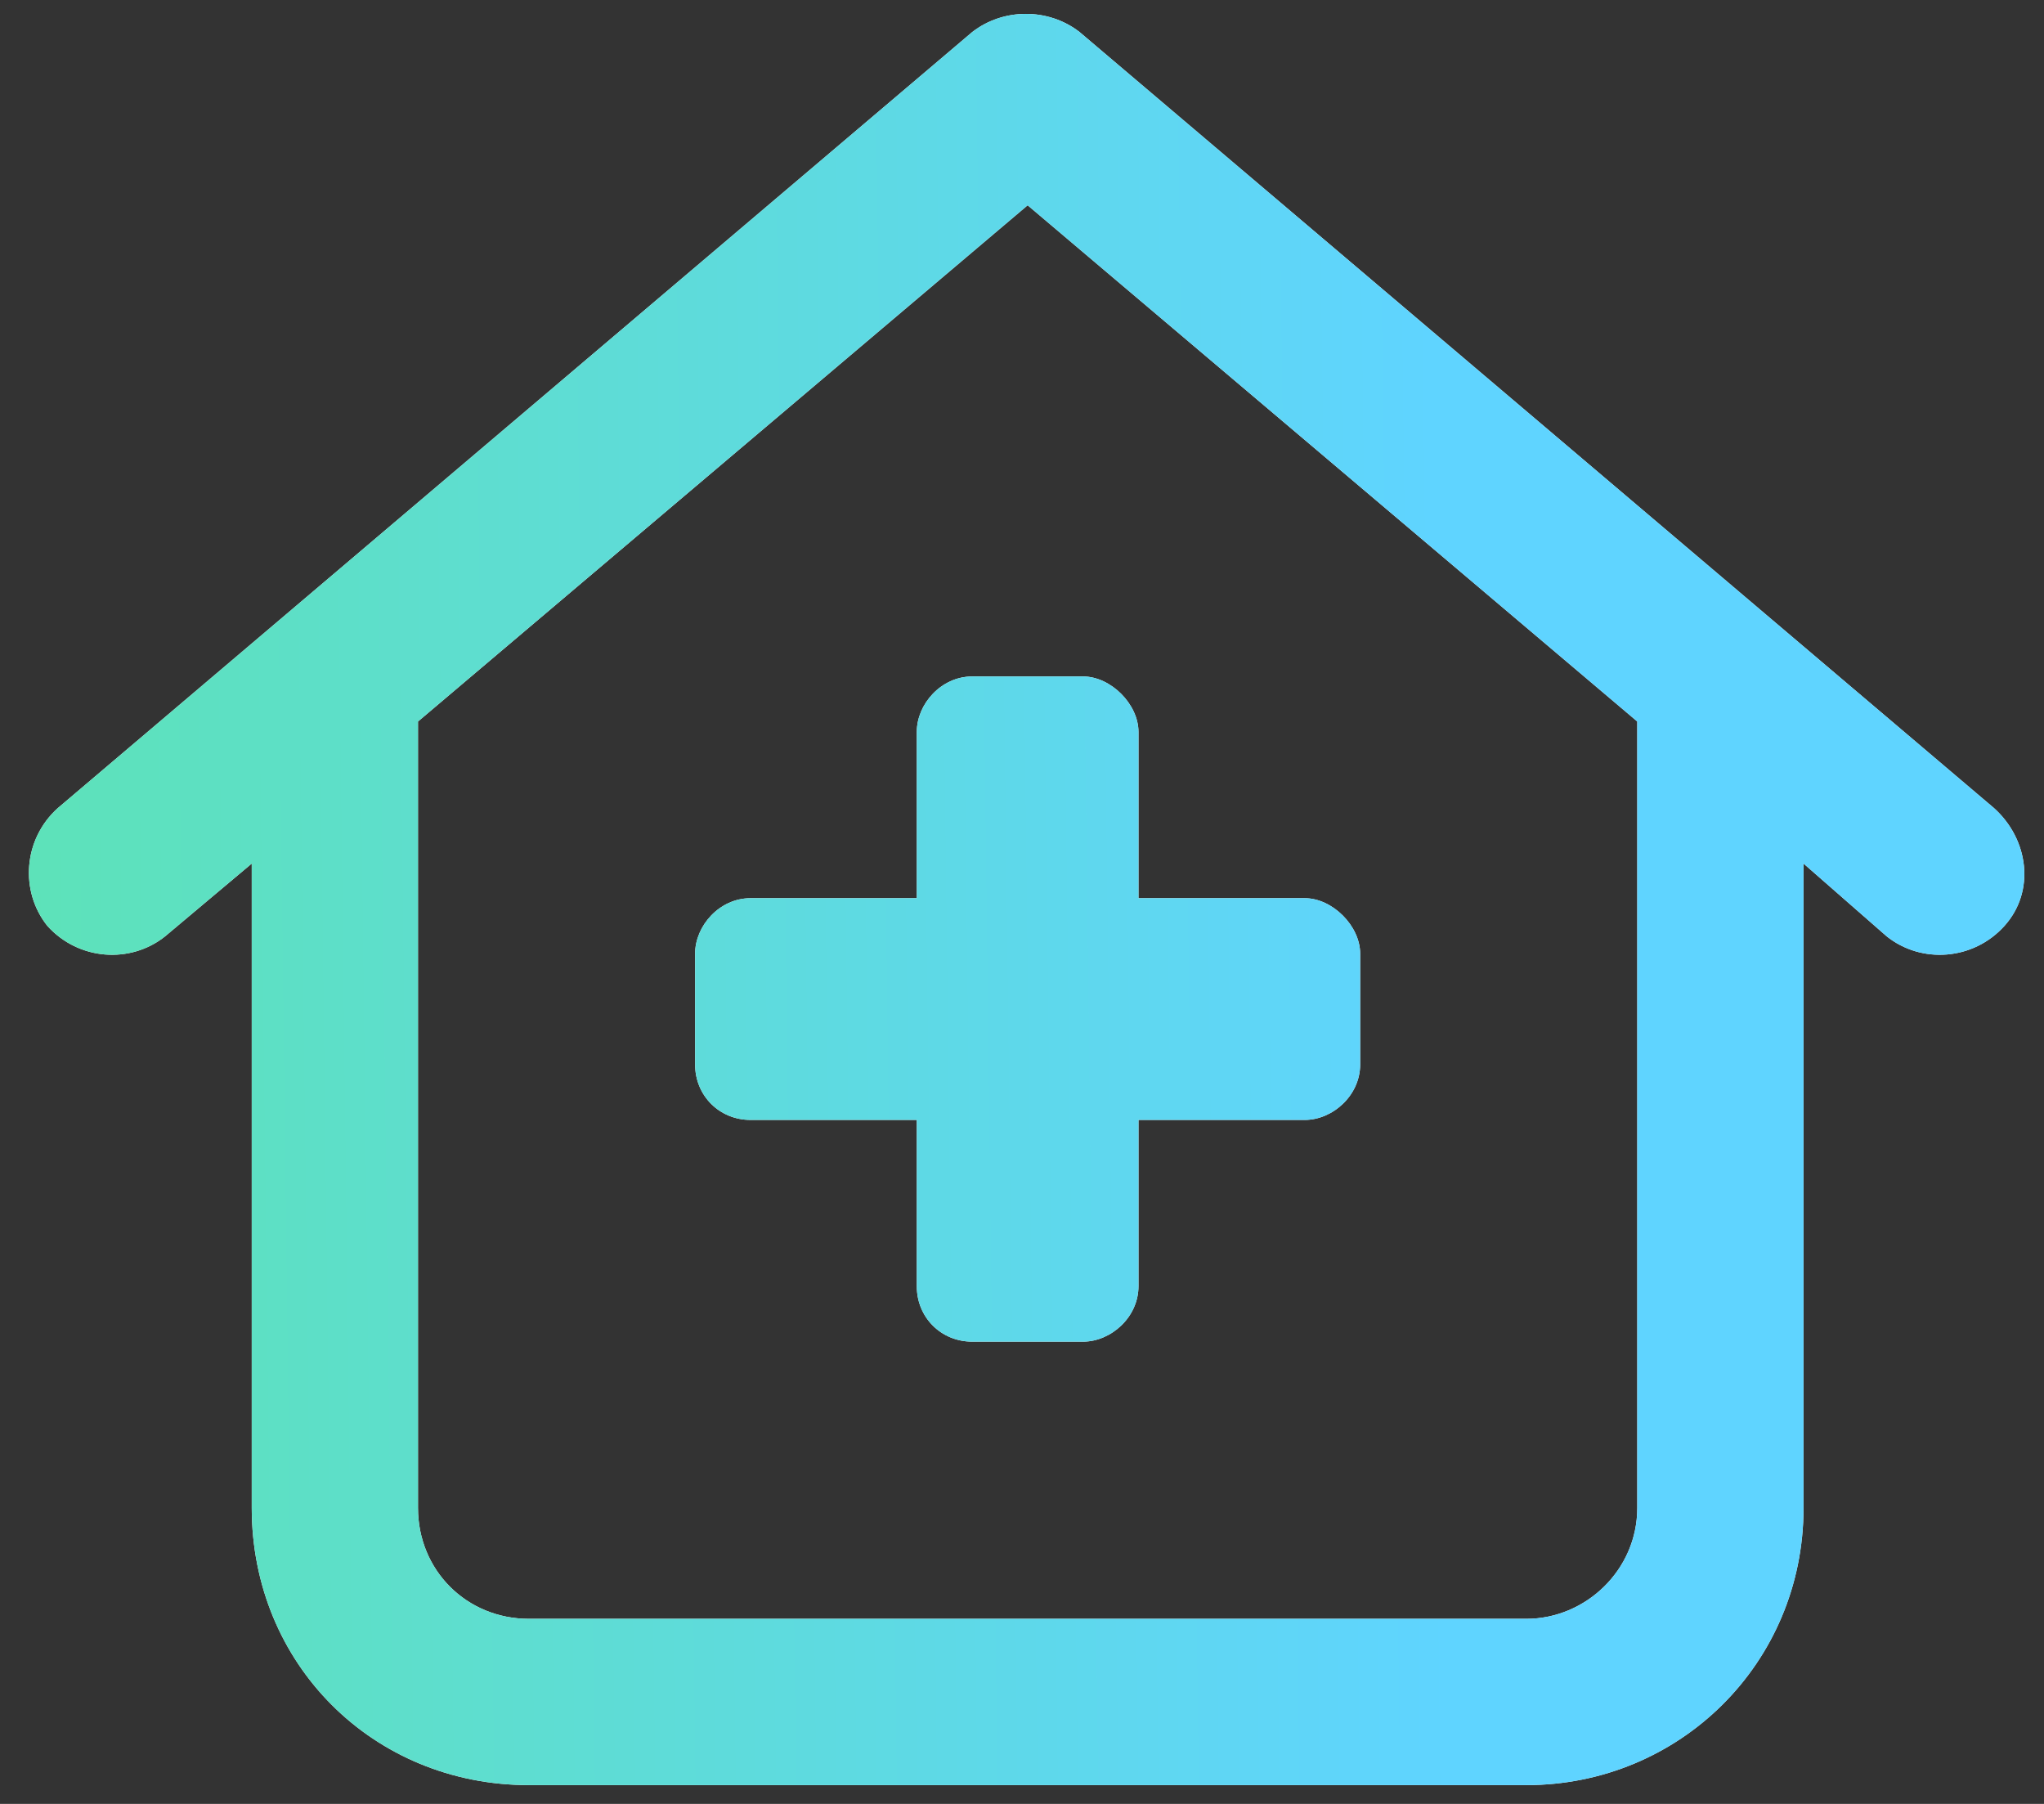 <svg width="68" height="60" viewBox="0 0 68 60" fill="none" xmlns="http://www.w3.org/2000/svg">
<rect x="0" y="0" width="68" height="60" fill="#333333" stroke="none"/>
<path d="M32.344 1.066C33.381 0.26 34.879 0.26 35.916 1.066L66.338 26.879C67.49 27.916 67.721 29.645 66.684 30.797C65.647 31.949 63.918 32.065 62.766 31.143L60 28.723V50.156C60 55.342 55.852 59.375 50.781 59.375H17.594C12.408 59.375 8.375 55.342 8.375 50.156V28.723L5.494 31.143C4.342 32.065 2.613 31.949 1.576 30.797C0.654 29.645 0.77 27.916 1.922 26.879L32.344 1.066ZM34.188 6.828L13.906 23.998V50.156C13.906 52.23 15.52 53.844 17.594 53.844H50.781C52.74 53.844 54.469 52.23 54.469 50.156V23.998L34.188 6.828ZM30.5 24.344C30.5 23.422 31.307 22.5 32.344 22.5H36.031C36.953 22.5 37.875 23.422 37.875 24.344V29.875H43.406C44.328 29.875 45.25 30.797 45.25 31.719V35.406C45.25 36.443 44.328 37.25 43.406 37.25H37.875V42.781C37.875 43.818 36.953 44.625 36.031 44.625H32.344C31.307 44.625 30.5 43.818 30.5 42.781V37.25H24.969C23.932 37.25 23.125 36.443 23.125 35.406V31.719C23.125 30.797 23.932 29.875 24.969 29.875H30.5V24.344Z" fill="white"/>
<path d="M32.344 1.066C33.381 0.26 34.879 0.26 35.916 1.066L66.338 26.879C67.49 27.916 67.721 29.645 66.684 30.797C65.647 31.949 63.918 32.065 62.766 31.143L60 28.723V50.156C60 55.342 55.852 59.375 50.781 59.375H17.594C12.408 59.375 8.375 55.342 8.375 50.156V28.723L5.494 31.143C4.342 32.065 2.613 31.949 1.576 30.797C0.654 29.645 0.77 27.916 1.922 26.879L32.344 1.066ZM34.188 6.828L13.906 23.998V50.156C13.906 52.23 15.52 53.844 17.594 53.844H50.781C52.74 53.844 54.469 52.23 54.469 50.156V23.998L34.188 6.828ZM30.5 24.344C30.5 23.422 31.307 22.5 32.344 22.5H36.031C36.953 22.5 37.875 23.422 37.875 24.344V29.875H43.406C44.328 29.875 45.25 30.797 45.25 31.719V35.406C45.25 36.443 44.328 37.25 43.406 37.25H37.875V42.781C37.875 43.818 36.953 44.625 36.031 44.625H32.344C31.307 44.625 30.5 43.818 30.5 42.781V37.25H24.969C23.932 37.25 23.125 36.443 23.125 35.406V31.719C23.125 30.797 23.932 29.875 24.969 29.875H30.5V24.344Z" fill="url(#paint0_linear_2434_3)"/>
<defs>
<linearGradient id="paint0_linear_2434_3" x1="1" y1="29.5" x2="47.879" y2="28.922" gradientUnits="userSpaceOnUse">
<stop stop-color="#5DE2B9"/>
<stop offset="1" stop-color="#5FD4FF"/>
</linearGradient>
</defs>
</svg>
